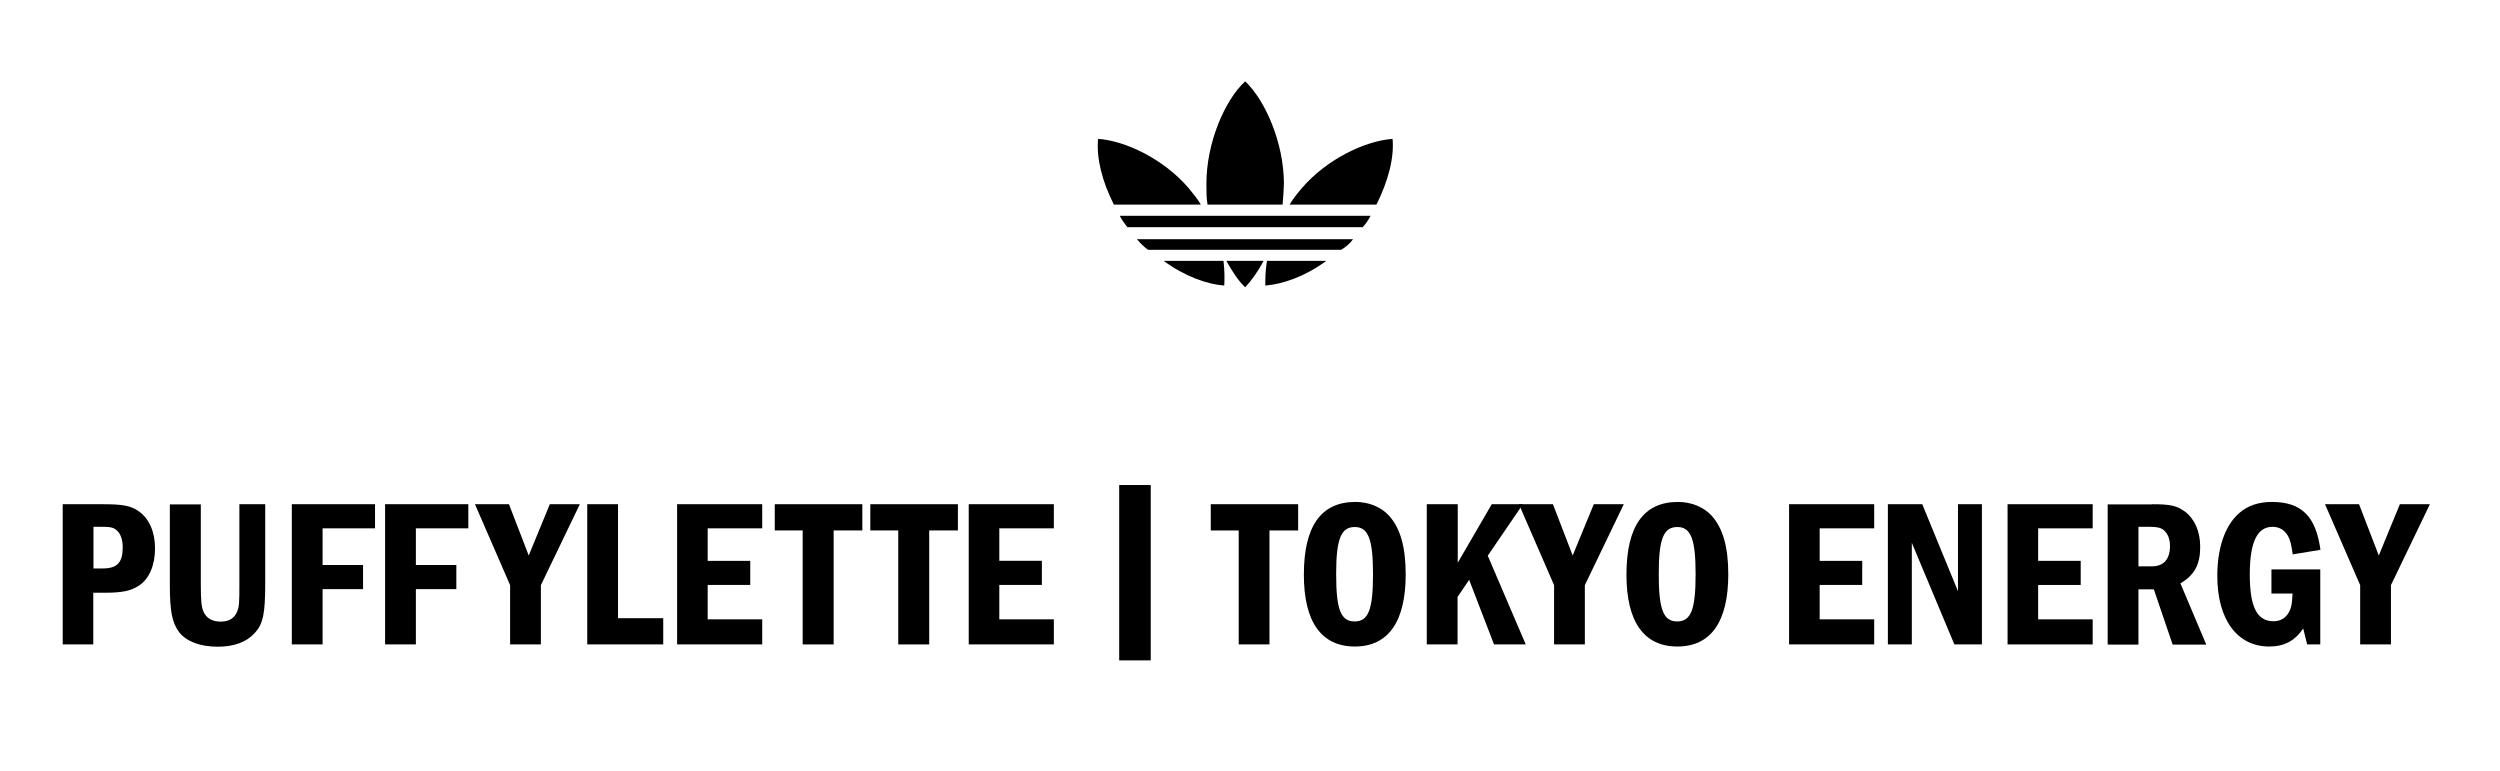 <?xml version="1.0" encoding="utf-8"?>
<!-- Generator: Adobe Illustrator 27.8.1, SVG Export Plug-In . SVG Version: 6.00 Build 0)  -->
<svg version="1.1" id="_レイヤー_1" xmlns="http://www.w3.org/2000/svg" xmlns:xlink="http://www.w3.org/1999/xlink" x="0px"
	 y="0px" viewBox="0 0 1315.9 405.8" style="enable-background:new 0 0 1315.9 405.8;" xml:space="preserve">
<g>
	<g>
		<g>
			<path d="M54.1,265.4c10.6,0,14.8,0.8,18.9,3.7c5.5,3.8,8.6,10.9,8.6,19.5c0,9-3.1,16.1-8.4,19.6C69,311,64.4,312,54.9,312h-5.8
				v27.2H33v-73.8H54.1z M49.2,299.2h5c7.5,0,10.4-3.1,10.4-11.2c0-3.8-1.1-7-3-8.7c-1.6-1.6-3.4-2-7.4-2h-5V299.2z"/>
			<path d="M105.7,265.4v42.2c0,8.1,0.3,11.7,1.3,14.1c1.5,3.7,4.7,5.5,9.2,5.5c4.4,0,7.4-1.9,8.7-5.5c1-2.4,1.1-4.4,1.1-14.1v-42.2
				h13.6v41.5c0,16.3-1.1,21.5-5.6,26.4c-4.3,4.7-10.9,7.1-19.3,7.1c-9.3,0-16.4-2.7-20.3-7.5c-3.8-5-5-11-5-25.2v-42.2H105.7z"/>
			<path d="M197.4,265.4v12.7h-27.6v19.3h21.3v12.7h-21.3v29.1h-16.2v-73.8H197.4z"/>
			<path d="M246.5,265.4v12.7h-27.6v19.3h21.3v12.7h-21.3v29.1h-16.2v-73.8H246.5z"/>
			<path d="M267.9,265.4l10.4,27l11.1-27h15.8L284.7,308v31.2h-16.2V308L250,265.4H267.9z"/>
			<path d="M325.3,265.4v60h23.8v13.8h-40v-73.8H325.3z"/>
			<path d="M401.2,265.4v12.7h-28.7v17.1h22.4v12.7h-22.4V326h28.7v13.2h-44.8v-73.8H401.2z"/>
			<path d="M453.9,265.4v13.8h-15.1v60h-16.3v-60h-14.7v-13.8H453.9z"/>
			<path d="M504.2,265.4v13.8h-15.1v60h-16.3v-60h-14.7v-13.8H504.2z"/>
			<path d="M554.7,265.4v12.7H526v17.1h22.4v12.7H526V326h28.7v13.2h-44.8v-73.8H554.7z"/>
			<path d="M605.7,255.3v92.3h-16.6v-92.3H605.7z"/>
			<path d="M683.3,265.4v13.8h-15.1v60H652v-60h-14.7v-13.8H683.3z"/>
			<path d="M731,271.3c6,6.5,8.9,16.5,8.9,31c0,25-9.2,38-26.8,38c-17.6,0-26.8-13-26.8-37.8c0-25.6,9.1-38.3,27.1-38.3
				C720.5,264.2,726.8,266.8,731,271.3z M703.3,302.1c0,18.7,2.4,25,9.7,25c7.3,0,9.7-6.3,9.7-24.9c0-18.4-2.5-24.8-9.6-24.8
				C705.9,277.4,703.3,283.6,703.3,302.1z"/>
			<path d="M767.3,265.4v30.8l17.9-30.8h16.4l-18.5,27.1l20,46.7h-16.7l-13.1-34l-6.1,9v25h-16.2v-73.8H767.3z"/>
			<path d="M817.4,265.4l10.4,27l11.1-27h15.8L834.2,308v31.2h-16.2V308l-18.5-42.6H817.4z"/>
			<path d="M900.8,271.3c6,6.5,8.9,16.5,8.9,31c0,25-9.2,38-26.8,38c-17.6,0-26.8-13-26.8-37.8c0-25.6,9.1-38.3,27.1-38.3
				C890.2,264.2,896.6,266.8,900.8,271.3z M873.1,302.1c0,18.7,2.4,25,9.7,25c7.3,0,9.7-6.3,9.7-24.9c0-18.4-2.5-24.8-9.6-24.8
				C875.6,277.4,873.1,283.6,873.1,302.1z"/>
			<path d="M986.5,265.4v12.7h-28.7v17.1h22.4v12.7h-22.4V326h28.7v13.2h-44.8v-73.8H986.5z"/>
			<path d="M1011.8,265.4l18.8,45.8v-45.8h12.6v73.8h-14.5l-22.4-53.5v53.5h-12.6v-73.8H1011.8z"/>
			<path d="M1101.5,265.4v12.7h-28.7v17.1h22.4v12.7h-22.4V326h28.7v13.2h-44.8v-73.8H1101.5z"/>
			<path d="M1132.6,265.4c10,0,13.2,0.8,17.5,3.9c5.1,3.9,8,10.4,8,18.5c0,9.4-3,14.8-10.4,19.3l13.6,32.2h-17.7l-9.9-29.1h-8.1
				v29.1h-16.2v-73.8H1132.6z M1125.6,298.1h7.1c6.2,0,9.5-3.8,9.5-10.7c0-3.5-1.1-6.5-3.2-8.3c-1.4-1.2-3.4-1.8-7-1.8h-6.4V298.1z"
				/>
			<path d="M1221.3,299.8v39.4h-6.9l-2.1-8.4c-4.3,6.5-10,9.5-17.9,9.5c-16.8,0-27.3-14.2-27.3-37.1c0-14.9,4.1-26.7,11.6-33.2
				c4.4-3.9,10.2-5.8,17.2-5.8c15.5,0,23.1,7.6,25.5,25.2l-14.6,2.4c-0.7-5.1-1.3-7.6-2.5-9.7c-1.8-3.1-4.5-4.8-8.1-4.8
				c-8.1,0-12,8-12,25.1c0,17.1,3.8,24.6,12.5,24.6c4.1,0,7.1-2.1,8.7-6c0.8-1.9,1.1-3.9,1.3-8.6h-11.1v-12.7H1221.3z"/>
			<path d="M1241.7,265.4l10.4,27l11.1-27h15.8l-20.5,42.6v31.2h-16.2V308l-18.5-42.6H1241.7z"/>
		</g>
	</g>
	<g>
		<path d="M721.4,113.6c-0.9,1.8-2.6,4.5-4.2,6H593.4c-0.9-1.2-3.1-4-4-6H721.4z"/>
		<path d="M712.2,125.9c-1.5,2.2-3.9,4.2-6.3,5.6H604.3c-2-1.4-4-3.4-5.9-5.6H712.2z"/>
		<path d="M698.1,137.3c-11,8.2-23,12.3-32.1,13c0-3.4,0-8,0.9-13H698.1z"/>
		<path d="M733,73.1c0.9,10-2.3,22.2-8.5,34.6h-45.7c1.7-2.9,3.9-5.7,6.3-8.5C698.4,83.6,718.8,74.1,733,73.1"/>
		<path d="M644.4,150.3c-8.8-0.6-20.8-4.8-31.9-13H644C644.6,142.2,644.6,146.9,644.4,150.3"/>
		<path d="M655.4,151.2c-3.6-3.4-6.6-8-9.9-13.9h19.6C662,143.2,658.6,147.8,655.4,151.2"/>
		<path d="M632.1,107.7h-45.8c-6.2-12.3-9.3-24.5-8.3-34.6c14,0.9,34.6,10.5,47.8,26.1C628.1,102,630.4,104.8,632.1,107.7"/>
		<path d="M675.1,107.7h-39.5c-0.6-3.5-0.6-6.9-0.6-10.9c0-21.6,9.6-44,20.4-54c10.6,10,20.4,32.4,20.4,54
			C675.7,100.7,675.4,104.1,675.1,107.7"/>
	</g>
</g>
</svg>
